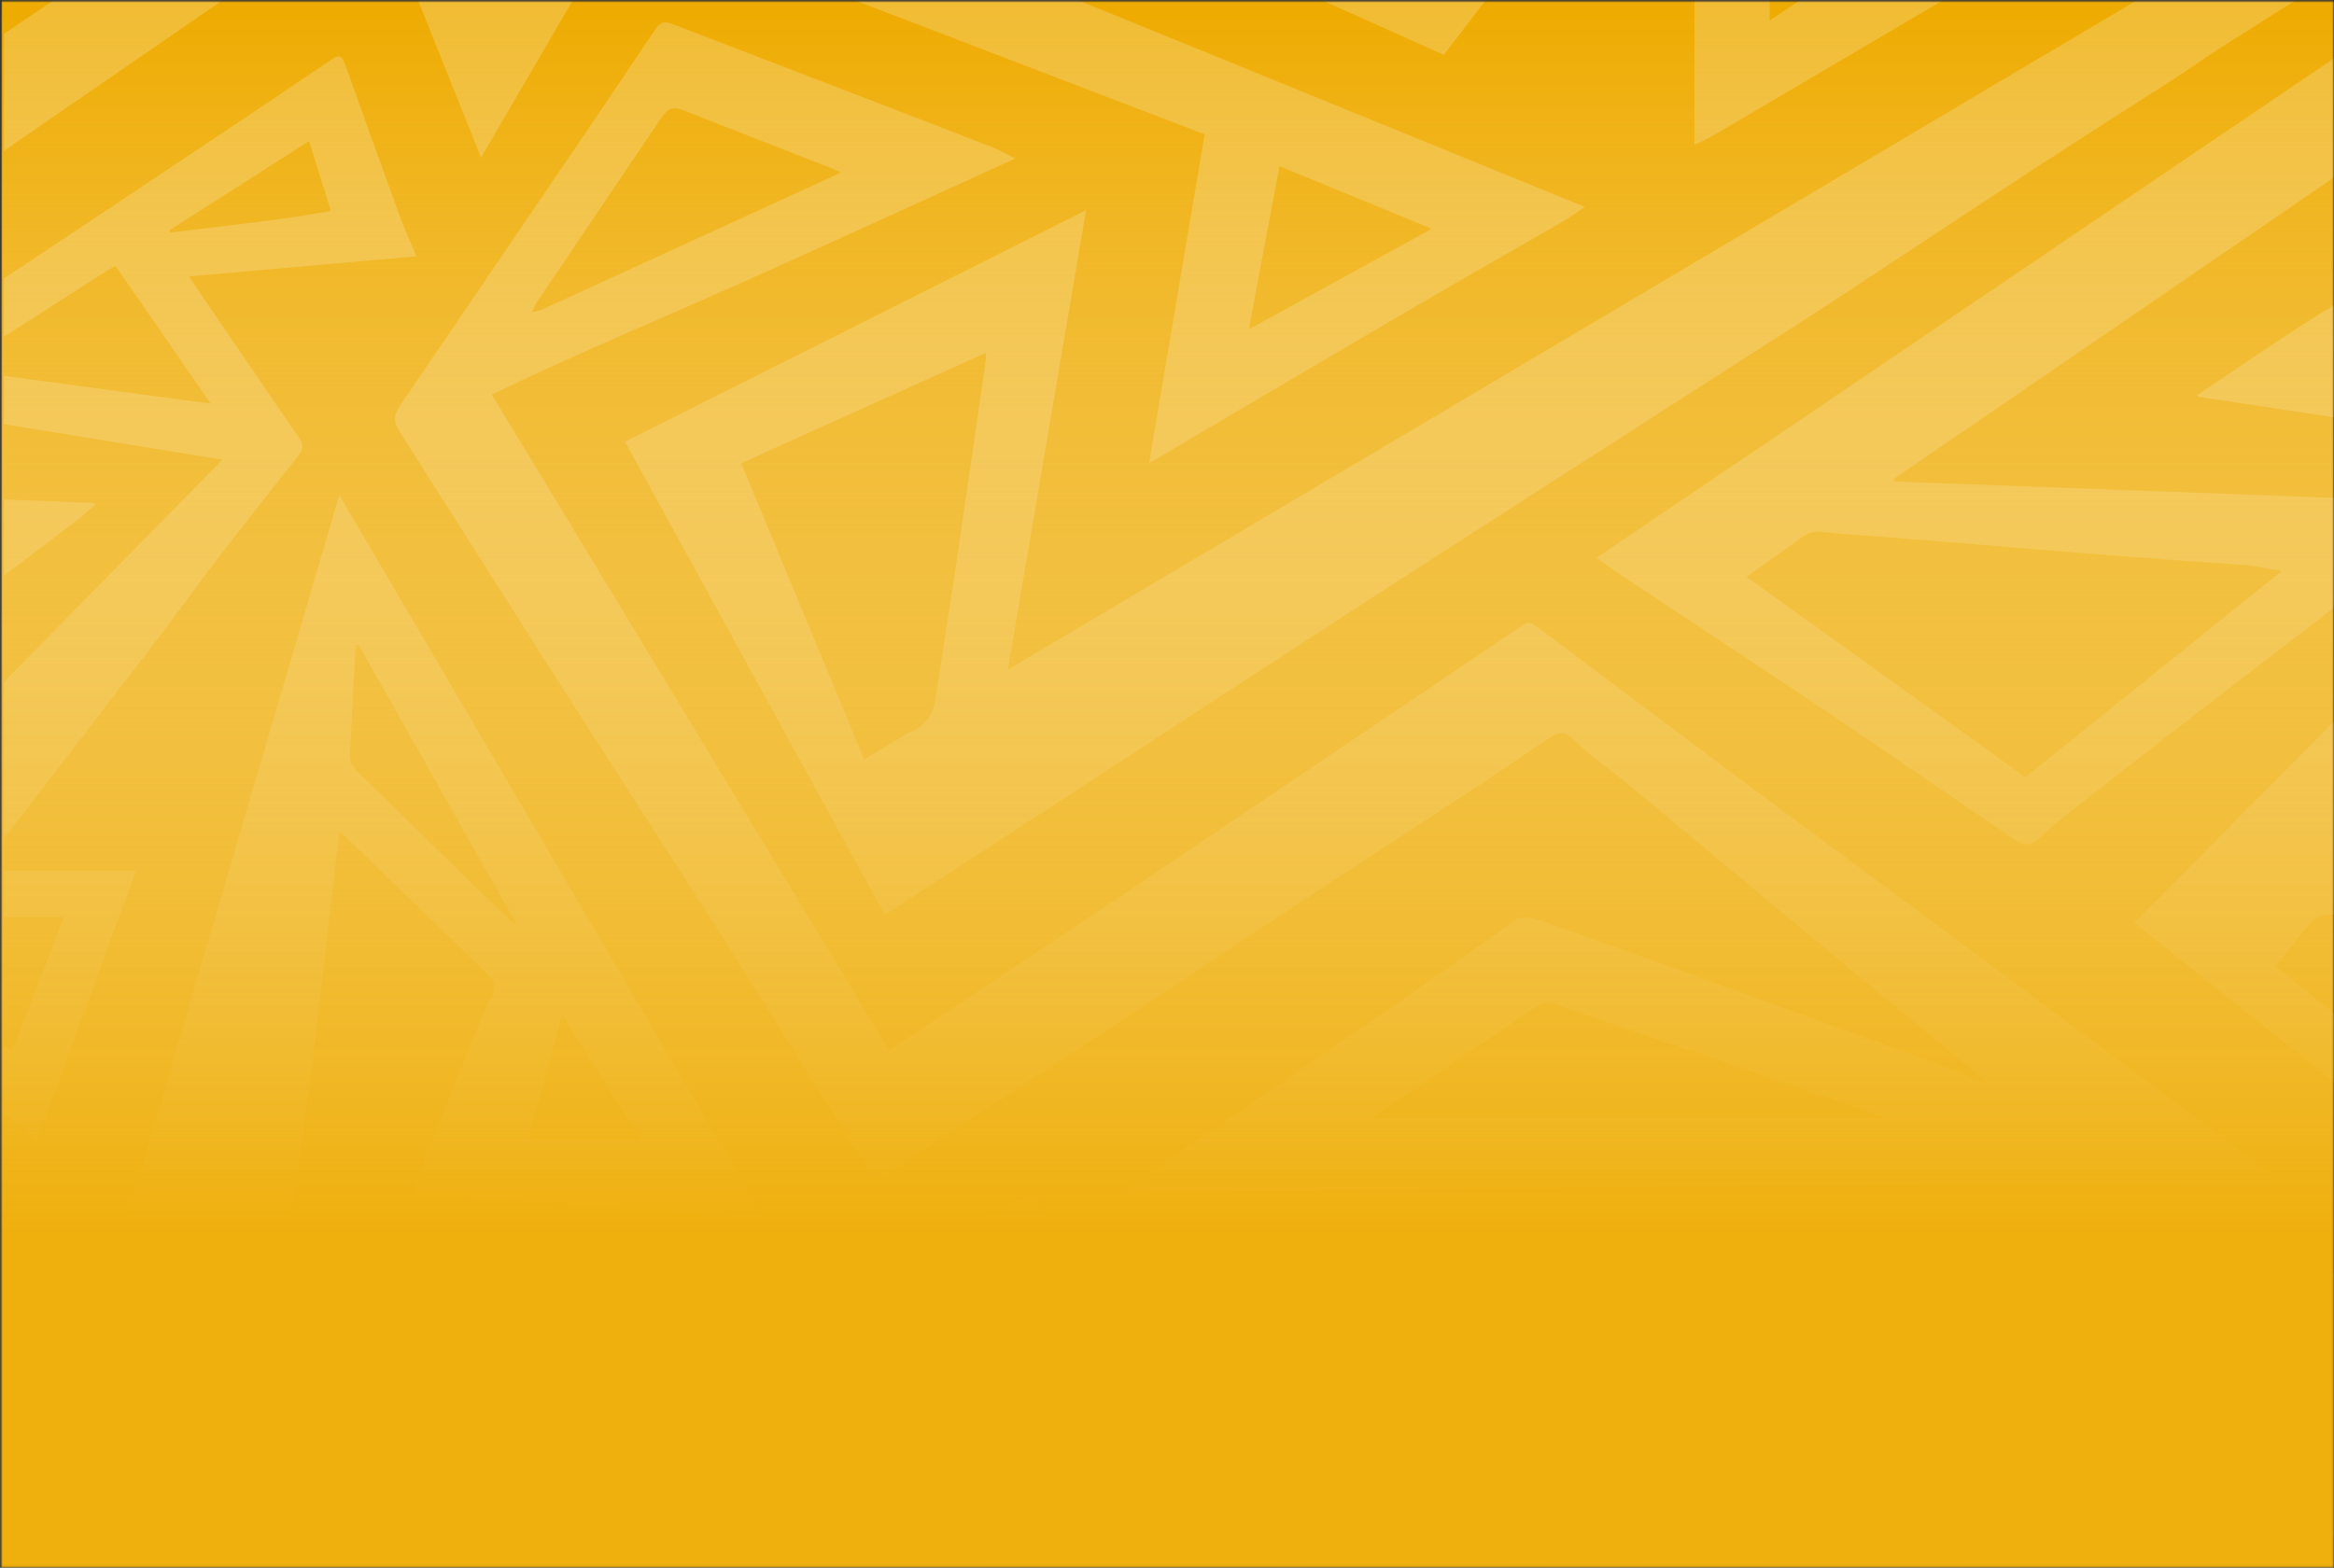 <svg width="1341" height="901" viewBox="0 0 1341 901" fill="none" xmlns="http://www.w3.org/2000/svg">
<rect x="0" y="0" width="1341" height="901" fill="#333333" stroke="none"/>
<mask id="mask0_2886_1143" style="mask-type:alpha" maskUnits="userSpaceOnUse" x="0" y="0" width="1341" height="901">
<rect x="0.787" y="0.788" width="1340" height="900" fill="#1B194C"/>
</mask>
<g mask="url(#mask0_2886_1143)">
<rect x="0.787" y="-10.893" width="1340" height="917.629" fill="#EEAB00"/>
<g opacity="0.2">
<path d="M276.34 90.607C304.044 43.119 331.466 -3.853 358.704 -50.526C470.136 -7.83 581.002 34.633 692.134 77.212C681.552 139.842 670.953 202.554 660.237 265.949C662.067 264.984 663.232 264.402 664.364 263.753C713.715 234.685 763.017 205.5 812.451 176.581C840.788 160.008 869.374 143.852 897.793 127.429C901.936 125.033 905.78 122.138 910.572 118.926C716.86 39.874 524.196 -38.762 331.466 -117.415C315.925 -88.529 300.8 -60.426 285.292 -31.624C256.423 -105.119 227.921 -177.682 199.069 -251.11C410.002 -156.55 619.588 -62.606 829.556 31.521C877.311 -30.825 924.948 -93.022 972.602 -155.219C972.902 -155.102 973.218 -154.986 973.518 -154.869V83.053C975.032 82.454 976.013 82.138 976.945 81.672C979.674 80.307 982.453 78.993 985.082 77.462C1045.2 42.054 1105.3 6.629 1165.42 -28.779C1169.81 -31.374 1170.06 -32.389 1167.05 -36.466C1150.12 -59.494 1133.14 -82.49 1116.3 -105.601C1079.41 -156.201 1042.6 -206.867 1005.75 -257.499C1005.15 -258.315 1004.42 -259.047 1003.68 -259.895C1002.7 -258.963 1001.92 -258.248 1001.17 -257.499C987.261 -243.206 973.368 -228.88 959.474 -214.587C936.296 -190.76 913.101 -166.933 889.923 -143.106C865.164 -117.664 840.422 -92.19 815.58 -66.832C814.748 -65.984 812.701 -65.567 811.57 -65.95C807.543 -67.298 803.616 -68.945 799.756 -70.726C677.126 -126.833 554.479 -182.94 431.883 -239.13C368.221 -268.315 304.66 -297.699 241.016 -326.917C196.939 -347.151 152.795 -367.251 108.668 -387.367C99.65 -391.477 90.515 -395.337 80.881 -399.564C81.064 -398.166 81.014 -397.5 81.247 -396.918C146.19 -234.62 211.165 -72.34 276.407 90.623L276.34 90.607ZM735.113 95.515C764.148 107.446 792.9 119.259 822.618 131.472C787.36 150.874 752.917 169.825 717.476 189.326C723.449 157.596 729.239 126.847 735.13 95.515H735.113ZM1016.76 -157.116C1042.97 -117.648 1068.69 -78.929 1094.6 -39.927C1068.59 -22.672 1042.94 -5.65 1016.76 11.738V-157.116Z" fill="white"/>
<path d="M1337.53 -30.859C1313.72 -55.002 1289.79 -79.045 1265.92 -103.122C1240.73 -128.513 1215.43 -153.838 1190.36 -179.346C1157.53 -212.724 1124.93 -246.318 1092.12 -279.696C1079.63 -292.392 1066.63 -304.605 1054.18 -317.35C1036.25 -335.703 1018.61 -354.339 1000.82 -372.841C996.397 -377.45 994.633 -377.484 989.841 -373.124C984.633 -368.382 979.608 -363.424 974.234 -358.881C952.204 -340.246 930.074 -321.743 907.977 -303.174C890.889 -288.814 873.8 -274.455 856.496 -259.929C854.183 -264.554 852.087 -269.113 849.674 -273.506C821.271 -325.22 792.818 -376.918 764.365 -428.599C761.553 -433.724 758.625 -438.782 755.597 -443.774C753.766 -446.786 751.154 -448.383 747.36 -448.333C741.919 -448.266 736.478 -448.732 731.037 -448.899C718.075 -449.281 705.247 -448.832 693.2 -443.042C686.494 -439.83 679.789 -436.586 672.867 -433.874C587.608 -400.512 502.317 -367.251 417.025 -333.956C412.682 -332.259 408.356 -330.562 403.264 -328.565C405.993 -327.034 407.906 -325.853 409.903 -324.854C441.384 -309.081 472.865 -293.29 504.396 -277.616C538.906 -260.461 573.449 -243.356 608.025 -226.368C667.06 -197.349 726.162 -168.447 785.214 -139.445C792.136 -136.051 798.875 -132.307 805.713 -128.73C808.758 -127.132 811.404 -127.382 814.016 -129.944C827.261 -143.006 840.556 -156.018 853.95 -168.93C866.879 -181.376 880.024 -193.572 892.952 -206.018C919.192 -231.276 945.282 -256.701 971.572 -281.909C983.935 -293.773 996.63 -305.287 1009.43 -317.2C1094.14 -218.947 1178.86 -120.693 1264.34 -21.557C1035.73 114.001 807.76 249.194 579.056 384.819C594.131 296.332 609.023 208.844 624.031 120.757C535.212 165.366 446.942 209.709 359.087 253.836C408.955 344.652 458.589 435.069 508.34 525.652C510.237 524.504 511.385 523.855 512.483 523.139C545.478 501.692 578.49 480.277 611.452 458.796C668.142 421.857 724.698 384.719 781.487 347.947C843.517 307.78 905.764 267.946 967.911 227.962C995.748 210.059 1023.69 192.338 1051.39 174.235C1091.12 148.278 1130.59 121.938 1170.33 95.981C1196.58 78.826 1223.1 62.104 1249.46 45.099C1257.61 39.841 1265.47 34.1 1273.64 28.892C1295.93 14.649 1318.3 0.539 1340.71 -13.521C1343.04 -14.985 1343.6 -16.649 1343.95 -19.261C1344.74 -24.952 1340.73 -27.73 1337.58 -30.909L1337.53 -30.859ZM814.466 -221.193C806.229 -213.655 797.993 -206.118 789.74 -198.614C784.931 -194.238 783.534 -193.955 777.693 -196.95C756.062 -208.015 734.415 -219.096 712.867 -230.328C659.023 -258.381 605.229 -286.485 551.452 -314.655C543.831 -318.648 536.443 -323.107 528.107 -327.816C544.73 -334.255 560.337 -340.312 575.944 -346.335C621.918 -364.073 667.925 -381.76 713.849 -399.614C717.144 -400.895 718.741 -400.695 720.738 -397.467C754.665 -342.825 788.742 -288.298 822.785 -233.722C823.334 -232.824 823.85 -231.909 824.615 -230.627C821.221 -227.466 817.877 -224.304 814.482 -221.193H814.466ZM566.211 207.895C560.853 245.134 555.578 282.372 550.071 319.577C546.061 346.665 541.635 373.687 537.675 400.776C536.343 409.944 532.333 416.383 523.698 420.526C515.827 424.303 508.54 429.345 501.002 433.804C499.638 434.603 498.273 435.368 496.51 436.383C472.849 379.411 449.421 322.988 425.843 266.199C472.699 245.067 519.288 224.052 566.61 202.721C566.444 204.9 566.427 206.398 566.227 207.879L566.211 207.895Z" fill="white"/>
<path d="M1135.57 620.511C1130.06 618.199 1124.65 615.57 1119.04 613.54C1061.12 592.441 1003.17 571.426 945.198 550.428C925.464 543.29 905.697 536.251 885.897 529.263C883.284 528.348 880.522 527.732 877.777 527.366C871.837 526.551 867.893 530.694 863.633 533.689C842.851 548.281 822.335 563.256 801.403 577.616C751.852 611.61 702.118 645.32 652.467 679.181C650.337 680.645 648.374 682.342 646.327 683.94C646.444 684.272 646.56 684.588 646.677 684.921C647.924 685.021 649.172 685.221 650.42 685.204C656.144 685.154 661.851 685.021 667.575 684.955C693.898 684.672 720.238 684.406 746.561 684.156C793.1 683.707 839.64 683.274 886.179 682.825C912.236 682.575 938.31 682.309 964.366 682.026C997.744 681.677 1031.11 681.311 1064.48 680.961C1090.67 680.695 1116.88 680.412 1143.07 680.163C1173.92 679.88 1204.77 679.63 1235.62 679.364C1256.1 679.181 1276.58 678.998 1297.05 678.831C1300.96 678.798 1304.89 678.831 1308.8 678.831C1308.11 677.084 1307.26 676.336 1306.37 675.653C1290.81 664.039 1275.25 652.425 1259.68 640.828C1213.92 606.768 1168.18 572.691 1122.39 538.681C1083.75 509.978 1045 481.442 1006.41 452.656C965.498 422.124 924.715 391.375 883.867 360.759C878.925 357.048 878.093 357.098 872.918 360.592C796.095 412.407 719.356 464.337 642.45 516.035C601.302 543.689 559.904 570.96 518.622 598.431C516.243 600.012 513.897 601.693 510.952 603.739C434.878 478.181 359.07 353.055 282.547 226.731C332.198 202.837 382.847 181.822 432.864 159.459C482.915 137.08 532.716 114.118 583.315 91.089C578.673 88.776 574.663 86.38 570.37 84.717C540.785 73.186 511.151 61.771 481.517 50.373C450.019 38.244 418.505 26.164 386.991 14.067C381.583 11.987 379.47 12.486 376.674 16.646C366.042 32.403 355.476 48.211 344.81 63.951C307.622 118.727 270.434 173.486 233.146 228.195C224.893 240.309 224.826 240.608 232.646 252.871C258.554 293.57 284.327 334.353 310.234 375.052C325.359 398.829 340.601 422.523 355.809 446.234C377.423 479.911 399.254 513.439 420.618 547.266C447.008 589.08 473.015 631.127 499.188 673.074C501.883 677.4 503.797 677.983 507.541 675.57C529.754 661.227 551.984 646.901 574.163 632.492C590.769 621.709 607.342 610.844 623.864 599.946C667.126 571.393 710.321 542.757 753.616 514.254C786.362 492.707 819.274 471.392 852.036 449.844C864.915 441.375 877.527 432.49 890.389 424.004C896.645 419.877 899.474 420.443 904.782 425.601C907.727 428.463 910.805 431.209 914.017 433.788C921.887 440.127 930.007 446.167 937.777 452.623C973.152 482.041 1008.38 511.625 1043.77 541.027C1074.87 566.867 1106.08 592.524 1137.25 618.282C1138.26 619.114 1139.16 620.062 1140.12 620.961C1139.91 621.294 1139.68 621.643 1139.46 621.976C1138.16 621.51 1136.85 621.11 1135.58 620.578L1135.57 620.511ZM790.039 642.924C789.823 642.575 789.606 642.225 789.407 641.876C801.636 633.473 813.816 624.987 826.096 616.668C844.798 604.006 863.617 591.51 882.319 578.864C885.78 576.518 889.291 575.752 893.251 577.1C956.064 598.631 1018.89 620.179 1081.71 641.71C1082.29 641.909 1082.84 642.242 1084.28 642.908H790.055L790.039 642.924ZM308.454 173.669C332.148 138.511 355.892 103.386 379.603 68.244C383.546 62.404 386.608 61.056 392.648 63.419C421.483 74.65 450.302 85.965 479.104 97.263C480.302 97.728 481.451 98.344 483.181 99.143C470.535 104.95 458.489 110.507 446.425 116.048C401.516 136.647 356.591 157.263 311.649 177.796C309.752 178.661 307.589 178.91 305.542 179.443C306.491 177.513 307.239 175.449 308.437 173.669H308.454Z" fill="white"/>
<path d="M591.916 686.069C556.109 703.873 520.385 721.86 484.444 739.431C454.011 754.306 423.362 768.765 392.696 783.208C390.434 784.273 387.156 784.423 384.743 783.707C313.528 762.609 242.379 741.328 171.18 720.146C167.287 718.981 165.773 716.785 166.339 712.792C167.42 705.154 168.402 697.517 169.367 689.863C173.194 659.796 177.171 629.763 180.798 599.679C185.457 561.01 189.816 522.308 194.309 483.622C194.492 482.008 194.791 480.394 195.091 478.297C196.405 479.212 197.221 479.645 197.87 480.261C225.49 506.966 253.111 533.689 280.682 560.444C284.509 564.155 285.008 567.982 282.529 572.724C281.298 575.07 279.784 577.3 278.785 579.746C265.424 612.758 252.113 645.786 238.852 678.831C238.053 680.828 237.704 683.008 237.038 685.437C305.125 690.662 372.563 695.82 439.585 700.961C358.087 562.241 276.839 423.937 194.941 284.535C146.937 447.914 99.2 610.378 51.379 773.108C69.15 777.734 86.82 782.576 104.624 786.919C151.996 798.5 199.4 809.997 246.838 821.262C286.14 830.596 325.541 839.532 364.893 848.683C370.7 850.031 375.824 848.583 380.916 845.771C429.203 819.115 477.523 792.543 525.826 765.937C531.716 762.692 537.59 759.414 543.729 756.003C553.796 780.03 563.68 803.608 574.012 828.267C509.187 855.821 444.777 883.209 380.384 910.58C380.417 910.88 380.45 911.179 380.483 911.479C381.914 911.479 383.345 911.479 384.776 911.479C432.131 911.479 479.486 911.229 526.841 911.662C538.222 911.762 548.671 910.414 558.289 904.174C560.269 902.893 562.581 902.061 564.778 901.129C601.517 885.672 638.273 870.231 675.012 854.79C680.103 852.643 685.228 850.547 690.619 848.3C658.19 793.641 626.059 739.497 593.879 685.237C593.031 685.57 592.415 685.77 591.833 686.053L591.916 686.069ZM322.962 583.107C338.22 607.45 352.929 630.927 367.971 654.938H303.478C309.934 631.127 316.323 607.599 322.962 583.107ZM201.081 433.621C202.113 413.854 203.094 394.103 204.126 374.336C204.192 373.205 204.459 372.073 204.625 370.942C205.091 370.825 205.557 370.709 206.006 370.576C236.189 423.971 266.389 477.365 296.573 530.76C296.356 530.927 296.157 531.076 295.94 531.243C289.601 525.303 283.145 519.462 276.922 513.389C252.762 489.811 228.668 466.167 204.542 442.573C201.979 440.077 200.881 437.165 201.064 433.621H201.081Z" fill="white"/>
<path d="M1343.77 292.272C1343.77 290.176 1343.77 288.079 1343.77 286.216C1258.41 283.038 1173.45 279.893 1088.49 276.731C1088.39 276.215 1088.28 275.7 1088.18 275.167C1173.44 216.781 1258.68 158.394 1343.54 100.274V31.804C1201.02 128.377 1059.28 224.418 917.312 320.609C921.438 323.537 925.481 326.565 929.674 329.344C969.958 356.133 1010.37 382.706 1050.52 409.677C1086.05 433.555 1121.29 457.848 1156.63 481.974C1163.37 486.567 1166.28 486.384 1172.49 480.926C1177.48 476.533 1182.42 472.057 1187.65 467.964C1211.29 449.428 1234.97 430.942 1258.73 412.556C1285.97 391.491 1313.29 370.509 1340.64 349.594C1342.89 347.88 1343.84 346.199 1343.82 343.354C1343.69 326.332 1343.75 309.294 1343.75 292.272H1343.77ZM1163.72 446.666C1110.26 408.247 1057 369.977 1003.42 331.474C1011.19 326 1018.61 320.875 1025.91 315.584C1043.65 302.771 1037.84 305.317 1058.91 306.831C1109.68 310.492 1160.36 315.018 1211.09 319.044C1237.45 321.124 1263.84 322.755 1290.19 324.835C1296.78 325.351 1303.3 326.848 1311.03 328.063C1261.47 367.963 1212.69 407.232 1163.7 446.666H1163.72Z" fill="white"/>
<path d="M1081.02 843.957C1055.03 811.96 1028.99 780.013 1002.98 748.016C998.409 742.392 992.701 739.63 985.33 739.68C951.819 739.88 918.292 739.963 884.764 739.98C822.101 740.013 759.438 739.98 696.792 739.98H691.601C696.426 746.669 700.553 752.542 704.846 758.283C742.417 808.549 779.988 858.816 817.675 908.999C818.657 910.297 820.87 911.345 822.534 911.362C837.825 911.545 853.133 911.478 868.424 911.445C869.373 911.445 870.321 911.212 871.752 911.029C843.532 871.878 815.645 833.192 787.409 794.023C789.572 793.674 791.102 793.308 792.633 793.208C826.577 790.862 860.521 788.532 894.464 786.203C903.999 785.554 911.836 788.849 918.142 796.12C923.45 802.243 928.991 808.167 934.548 814.057C939.54 819.365 939.906 822.376 936.095 828.566C919.739 855.172 903.4 881.794 887.06 908.434C886.544 909.266 886.178 910.197 885.579 911.462C901.786 911.462 917.476 911.512 933.167 911.345C934.365 911.345 935.929 909.981 936.661 908.833C945.363 895.156 953.949 881.395 962.568 867.651C965.297 863.308 968.042 858.999 970.954 854.373C972.285 855.788 973.317 856.802 974.265 857.867C989.474 874.756 1004.7 891.645 1019.84 908.6C1021.65 910.647 1023.48 911.528 1026.3 911.528C1061.15 911.429 1096 911.462 1130.86 911.462C1132.14 911.462 1133.42 911.462 1135.5 911.462C1134.38 909.981 1133.92 909.332 1133.42 908.716C1115.95 887.119 1098.51 865.488 1081.01 843.924L1081.02 843.957Z" fill="white"/>
<path d="M1094.32 740.978C1106.56 756.885 1118.51 773.025 1131.16 788.599C1163.24 828.15 1194.82 868.051 1224.77 909.249C1225.65 910.447 1227.76 911.362 1229.31 911.379C1243 911.545 1256.72 911.479 1270.41 911.462C1271.36 911.462 1272.32 911.246 1273.85 911.046C1242.11 866.204 1210.71 821.877 1178.53 776.436C1182.21 776.436 1185.05 776.519 1187.9 776.436C1227.48 775.221 1267.05 773.957 1306.63 772.759C1312.91 772.576 1314.52 773.923 1315.97 780.097C1322.06 806.237 1328.03 832.41 1334.3 858.5C1336.9 869.282 1340.13 879.898 1343.06 890.597C1343.24 890.547 1343.42 890.48 1343.59 890.43V731.81C1259.56 733.69 1175.92 735.554 1091.87 737.434C1092.7 738.649 1093.44 739.863 1094.3 740.962L1094.32 740.978Z" fill="white"/>
<path d="M1341.87 583.09C1337.6 579.496 1333.14 576.118 1328.78 572.657C1321.51 566.883 1314.27 561.093 1307.23 555.469C1313.85 547.233 1320.16 539.196 1326.66 531.342C1330.19 527.083 1334.97 525.302 1340.51 525.569C1341.51 525.618 1342.51 525.569 1343.44 525.569V413.571C1343.15 413.405 1342.85 413.238 1342.57 413.072C1304.05 451.891 1265.52 490.726 1226.21 530.311C1265.1 561.293 1303.9 592.225 1343.37 623.672C1343.64 621.875 1343.77 621.393 1343.77 620.91C1343.77 609.479 1343.84 598.032 1343.7 586.601C1343.7 585.403 1342.84 583.888 1341.89 583.09H1341.87Z" fill="white"/>
<path d="M1262.87 227.995C1289.69 232.072 1316.53 236.149 1343.6 240.258V173.918C1315.12 190.807 1288.98 209.343 1262.35 227.147C1262.52 227.43 1262.69 227.713 1262.85 227.995H1262.87Z" fill="white"/>
<path d="M714.097 910.68C714.197 910.88 714.28 911.096 714.38 911.296H752.583C750.004 906.271 747.608 901.612 745.079 896.703C734.547 901.462 724.314 906.071 714.097 910.68Z" fill="white"/>
<path d="M229.801 124.484C219.235 95.532 208.852 66.513 198.47 37.495C196.473 31.921 194.975 31.189 190.633 34.117C170.117 47.928 149.634 61.788 129.068 75.532C86.838 103.735 44.592 131.888 2.312 159.992V193.47C22.312 180.657 42.312 167.845 62.329 155.05C63.527 154.285 64.841 153.669 66.372 152.82C84.525 179.093 102.529 205.167 121.048 231.972C110.565 230.575 100.998 229.31 91.43 228.012C61.73 224.019 32.012 220.026 2.312 215.982V243.803C43.926 250.542 85.54 257.297 127.837 264.152C85.94 306.765 44.392 349.062 2.312 391.857V481.642C3.859 479.678 5.423 477.715 6.954 475.735C34.658 439.844 62.395 403.987 89.95 367.997C102.146 352.057 113.777 335.684 126.007 319.76C140.749 300.575 155.84 281.64 170.816 262.638C174.276 258.246 174.626 255.783 171.947 251.889C155.158 227.297 138.353 202.704 121.581 178.112C117.354 171.905 113.178 165.666 108.602 158.877C152.496 155 195.608 151.19 239.269 147.329C235.974 139.443 232.563 132.088 229.801 124.501V124.484ZM97.886 133.586L97.421 132.304C124.026 115.299 150.616 98.311 177.571 81.089C181.764 94.517 185.824 107.529 190.1 121.239C159.335 126.764 128.569 129.842 97.886 133.586Z" fill="white"/>
<path d="M53.976 289.078C36.788 288.395 19.616 287.713 2.295 287.031V330.825C15.972 320.492 29.649 310.143 43.277 299.743C47.187 296.748 50.831 293.404 54.608 290.209L53.976 289.078Z" fill="white"/>
<path d="M2.312 500.394V527.049H36.671C26.754 552.857 16.971 578.298 6.954 604.338C5.34 603.09 3.809 601.892 2.312 600.744V639.762C8.634 644.904 14.924 650.029 21.33 655.237C40.332 603.523 59.134 552.341 78.219 500.394H2.312Z" fill="white"/>
<path d="M2.312 86.663C41.164 59.907 80.016 33.118 118.868 6.346C124.642 2.37 130.499 -1.524 136.689 -5.7C133.91 -9.627 131.531 -13.454 128.685 -16.898C113.577 -35.102 98.336 -53.205 83.144 -71.342C79.467 -75.718 75.723 -80.044 72.129 -84.486C55.873 -104.653 39.733 -124.919 23.427 -145.053C16.455 -153.655 9.367 -162.141 2.328 -170.693V-80.826C21.197 -60.343 40.132 -39.81 59.234 -19.095C40.099 -6.133 21.264 6.596 2.328 19.408V86.663H2.312Z" fill="white"/>
</g>
<rect x="-5" y="0.788" width="1345.77" height="906.455" fill="url(#paint0_linear_2886_1143)"/>
</g>
<defs>
<linearGradient id="paint0_linear_2886_1143" x1="667.885" y1="0.788" x2="667.885" y2="706.493" gradientUnits="userSpaceOnUse">
<stop stop-color="#FFFAEF" stop-opacity="0"/>
<stop offset="1" stop-color="#EFB00E"/>
</linearGradient>
</defs>
</svg>
